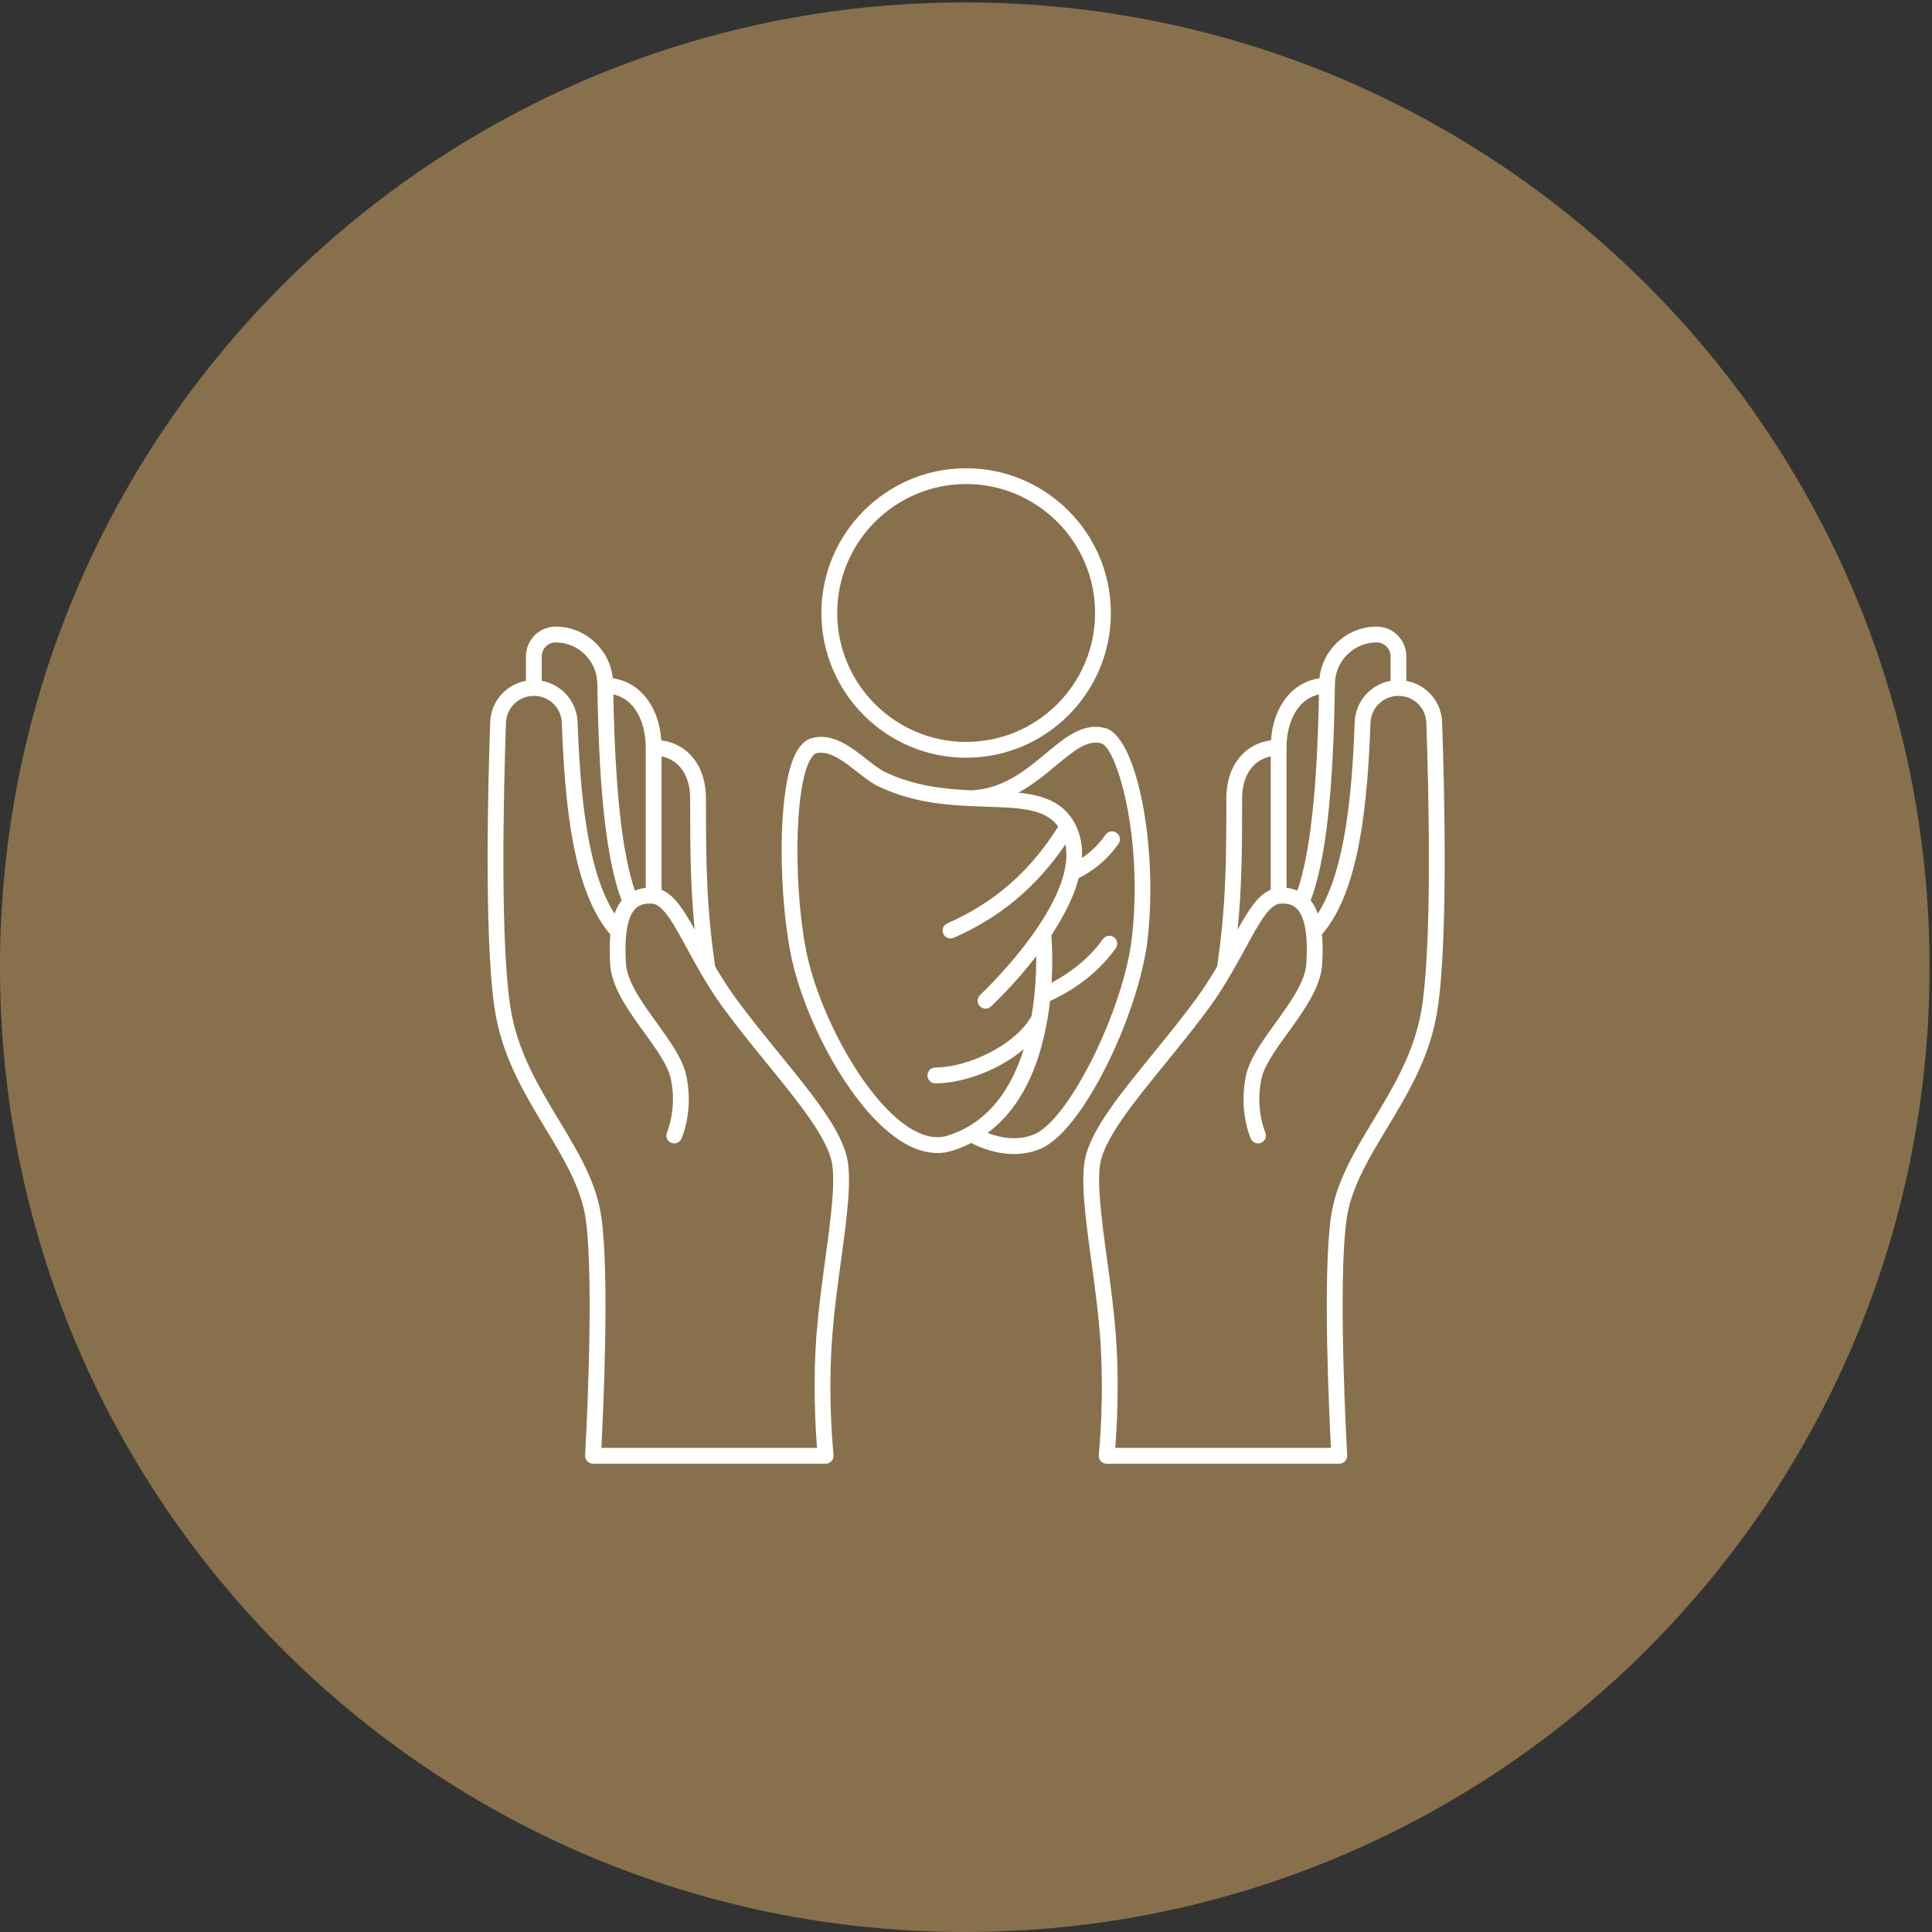 <svg xmlns="http://www.w3.org/2000/svg" xmlns:xlink="http://www.w3.org/1999/xlink" width="500" zoomAndPan="magnify" viewBox="0 0 375 375" height="500" preserveAspectRatio="xMidYMid meet" version="1.0"><rect x="0" y="0" width="375" height="375" fill="#333333" stroke="none"/><defs><clipPath id="382557525a"><path d="M 0 0.469 L 374.531 0.469 L 374.531 375 L 0 375 Z M 0 0.469 " clip-rule="nonzero"/></clipPath><clipPath id="991bc275e9"><path d="M 187.266 0.469 C 83.84 0.469 0 84.309 0 187.734 C 0 291.16 83.84 375 187.266 375 C 290.691 375 374.531 291.16 374.531 187.734 C 374.531 84.309 290.691 0.469 187.266 0.469 Z M 187.266 0.469 " clip-rule="nonzero"/></clipPath><clipPath id="cf61624161"><path d="M 159 90.887 L 216 90.887 L 216 148 L 159 148 Z M 159 90.887 " clip-rule="nonzero"/></clipPath><clipPath id="8864b286e5"><path d="M 94 121 L 165 121 L 165 284.387 L 94 284.387 Z M 94 121 " clip-rule="nonzero"/></clipPath><clipPath id="856224b3c6"><path d="M 210 121 L 281 121 L 281 284.387 L 210 284.387 Z M 210 121 " clip-rule="nonzero"/></clipPath></defs><g clip-path="url(#382557525a)"><g clip-path="url(#991bc275e9)"><path fill="#88704c" d="M 0 0.469 L 374.531 0.469 L 374.531 375 L 0 375 Z M 0 0.469 " fill-opacity="1" fill-rule="nonzero"/></g></g><g clip-path="url(#cf61624161)"><path fill="#ffffff" d="M 187.527 147.074 C 203.02 147.074 215.621 134.473 215.621 118.98 C 215.621 103.488 203.02 90.887 187.527 90.887 C 172.039 90.887 159.434 103.488 159.434 118.98 C 159.434 134.473 172.039 147.074 187.527 147.074 Z M 187.527 93.953 C 201.328 93.953 212.555 105.18 212.555 118.98 C 212.555 132.781 201.328 144.008 187.527 144.008 C 173.73 144.008 162.504 132.781 162.504 118.98 C 162.504 105.18 173.73 93.953 187.527 93.953 Z M 187.527 93.953 " fill-opacity="1" fill-rule="nonzero"/></g><g clip-path="url(#8864b286e5)"><path fill="#ffffff" d="M 151.34 204.613 C 148.508 201.137 145.582 197.543 142.855 193.82 C 141.316 191.719 140.004 189.629 138.816 187.602 C 137.117 175.984 137.023 167.598 137.023 154.945 C 137.023 148.73 133.598 144.391 128.359 143.703 C 127.895 137.078 124.211 132.395 118.945 131.66 C 118.371 126.043 113.59 121.625 107.859 121.625 C 104.676 121.625 102.086 124.211 102.086 127.395 L 102.086 132.148 C 98.227 132.848 95.281 136.121 95.145 140.191 C 94.68 153.48 93.879 185.707 96.398 197.965 C 98.07 206.094 102.031 212.664 105.863 219.016 C 109.449 224.961 112.836 230.574 113.691 236.672 C 115.465 249.301 113.59 282.148 113.57 282.48 C 113.543 282.902 113.695 283.316 113.984 283.625 C 114.277 283.93 114.68 284.105 115.102 284.105 L 160.262 284.105 C 160.699 284.105 161.113 283.918 161.402 283.594 C 161.691 283.27 161.832 282.84 161.785 282.406 C 161.773 282.293 160.578 270.961 161.598 258.559 C 161.969 254.035 162.605 249.367 163.219 244.855 C 164.422 236.023 165.461 228.395 164.25 224.082 C 162.695 218.555 157.434 212.094 151.34 204.613 Z M 133.957 154.945 C 133.957 164.84 134.012 172.16 134.84 180.438 C 132.691 176.559 130.855 173.699 128.41 172.715 L 128.41 146.812 C 131.828 147.5 133.957 150.539 133.957 154.945 Z M 125.34 145.129 L 125.34 172.344 C 124.574 172.402 123.883 172.602 123.227 172.871 C 120.742 165.562 119.402 153.328 119.051 134.793 C 123.375 135.711 125.34 140.434 125.34 145.129 Z M 107.859 124.691 C 112.25 124.691 115.879 128.27 115.941 132.676 C 115.945 132.809 115.949 132.938 115.949 133.074 C 115.949 133.078 115.949 133.078 115.949 133.082 C 115.949 133.086 115.949 133.086 115.949 133.09 C 116.273 153.988 117.73 166.945 120.656 174.781 C 120.094 175.484 119.637 176.336 119.281 177.348 C 113.852 168.875 112.582 153.277 112.117 140.211 C 111.969 136.133 109.023 132.848 105.156 132.148 L 105.156 127.391 C 105.156 125.902 106.367 124.691 107.859 124.691 Z M 160.18 244.441 C 159.562 248.992 158.922 253.699 158.543 258.305 C 157.73 268.156 158.289 277.352 158.586 281.035 L 116.723 281.035 C 117.086 274.141 118.336 247.684 116.727 236.246 C 115.785 229.531 112.242 223.652 108.488 217.434 C 104.793 211.297 100.969 204.957 99.402 197.344 C 96.949 185.41 97.75 153.477 98.207 140.297 C 98.309 137.363 100.688 135.066 103.637 135.066 C 106.566 135.066 108.945 137.375 109.051 140.324 C 109.609 155.922 111.172 172.93 118.465 181.379 C 118.309 183.035 118.297 184.934 118.422 187.098 C 118.676 191.598 121.914 196.078 125.043 200.414 C 127.414 203.691 129.652 206.793 130.207 209.379 C 131.457 215.207 129.488 219.73 129.473 219.77 C 129.121 220.539 129.465 221.449 130.234 221.797 C 131.004 222.148 131.914 221.805 132.266 221.035 C 132.363 220.816 134.676 215.594 133.203 208.734 C 132.516 205.516 130.094 202.164 127.531 198.617 C 124.656 194.641 121.688 190.527 121.48 186.926 C 121.168 181.395 121.816 177.82 123.402 176.309 C 124.184 175.559 125.277 175.27 126.719 175.418 C 128.75 175.633 130.852 179.504 133.285 183.988 C 134.117 185.523 135.016 187.156 135.992 188.836 C 136.004 188.863 136.02 188.883 136.031 188.906 C 137.297 191.082 138.703 193.34 140.383 195.633 C 143.156 199.418 146.109 203.043 148.965 206.547 C 154.598 213.465 159.918 219.996 161.297 224.91 C 162.336 228.613 161.289 236.301 160.18 244.441 Z M 160.18 244.441 " fill-opacity="1" fill-rule="nonzero"/></g><g clip-path="url(#856224b3c6)"><path fill="#ffffff" d="M 279.914 140.195 C 279.773 136.129 276.836 132.852 272.969 132.152 L 272.969 127.395 C 272.969 124.211 270.383 121.625 267.199 121.625 C 261.469 121.625 256.688 126.043 256.109 131.66 C 250.844 132.395 247.16 137.078 246.699 143.703 C 241.461 144.391 238.031 148.727 238.031 154.945 C 238.031 167.598 237.945 175.984 236.242 187.602 C 235.055 189.629 233.742 191.719 232.203 193.82 C 229.473 197.543 226.547 201.137 223.719 204.613 C 217.625 212.094 212.363 218.555 210.809 224.082 C 209.598 228.395 210.637 236.023 211.84 244.855 C 212.453 249.367 213.086 254.035 213.461 258.559 C 214.48 270.961 213.285 282.293 213.273 282.406 C 213.227 282.84 213.367 283.27 213.656 283.594 C 213.945 283.918 214.359 284.105 214.797 284.105 L 259.957 284.105 C 260.375 284.105 260.781 283.93 261.07 283.625 C 261.359 283.316 261.512 282.902 261.488 282.48 C 261.469 282.152 259.594 249.305 261.367 236.672 C 262.227 230.574 265.609 224.961 269.195 219.016 C 273.027 212.66 276.988 206.09 278.66 197.965 C 281.18 185.707 280.375 153.48 279.914 140.195 Z M 267.199 124.691 C 268.691 124.691 269.902 125.902 269.902 127.395 L 269.902 132.148 C 266.035 132.844 263.09 136.129 262.941 140.215 C 262.477 153.277 261.207 168.875 255.773 177.348 C 255.422 176.336 254.961 175.484 254.402 174.781 C 257.324 166.945 258.785 153.988 259.105 133.09 C 259.105 133.086 259.109 133.086 259.109 133.082 C 259.109 133.078 259.105 133.078 259.105 133.074 C 259.109 132.938 259.113 132.809 259.113 132.676 C 259.176 128.273 262.805 124.691 267.199 124.691 Z M 256.008 134.789 C 255.652 153.328 254.316 165.562 251.828 172.871 C 251.176 172.605 250.484 172.402 249.715 172.344 L 249.715 145.129 C 249.715 140.434 251.68 135.711 256.008 134.789 Z M 246.648 146.812 L 246.648 172.715 C 244.203 173.699 242.363 176.562 240.219 180.438 C 241.043 172.16 241.098 164.84 241.098 154.945 C 241.098 150.539 243.23 147.5 246.648 146.812 Z M 275.656 197.344 C 274.09 204.957 270.266 211.301 266.566 217.434 C 262.816 223.652 259.273 229.527 258.328 236.246 C 256.723 247.684 257.973 274.141 258.336 281.035 L 216.473 281.035 C 216.77 277.352 217.328 268.156 216.516 258.305 C 216.137 253.699 215.496 248.992 214.875 244.441 C 213.77 236.301 212.723 228.613 213.762 224.91 C 215.141 220 220.461 213.465 226.094 206.547 C 228.949 203.043 231.898 199.418 234.676 195.633 C 236.355 193.34 237.762 191.082 239.027 188.906 C 239.039 188.883 239.055 188.859 239.066 188.836 C 240.043 187.156 240.941 185.523 241.773 183.988 C 244.207 179.504 246.309 175.633 248.34 175.418 C 249.785 175.27 250.871 175.559 251.656 176.309 C 253.242 177.82 253.891 181.391 253.574 186.926 C 253.371 190.527 250.398 194.641 247.527 198.617 C 244.965 202.164 242.543 205.516 241.855 208.734 C 240.379 215.594 242.695 220.816 242.793 221.035 C 243.145 221.805 244.051 222.152 244.824 221.797 C 245.594 221.449 245.938 220.539 245.586 219.77 C 245.566 219.727 243.59 215.262 244.852 209.375 C 245.406 206.793 247.645 203.691 250.016 200.414 C 253.145 196.078 256.379 191.598 256.637 187.098 C 256.758 184.934 256.746 183.035 256.594 181.379 C 263.883 172.93 265.449 155.922 266.008 140.324 C 266.113 137.375 268.492 135.066 271.438 135.066 C 274.371 135.066 276.75 137.363 276.848 140.297 C 277.309 153.477 278.105 185.414 275.656 197.344 Z M 275.656 197.344 " fill-opacity="1" fill-rule="nonzero"/></g><path fill="#ffffff" d="M 214.613 141.348 C 210.309 140.145 206.762 143.102 203.004 146.234 C 199.129 149.469 194.734 153.125 188.547 153.402 C 183.27 153.16 177.535 152.574 171.871 149.895 C 170.793 149.383 169.547 148.41 168.234 147.383 C 165.184 144.996 161.719 142.289 157.773 143.211 C 156.609 143.48 155.609 144.285 154.797 145.598 C 150.535 152.461 151.168 175.434 153.832 186.793 C 156.793 199.387 165.957 216.402 175.602 221.926 C 177.785 223.172 179.902 223.801 181.934 223.801 C 182.906 223.801 183.859 223.656 184.785 223.367 C 186.121 222.957 187.367 222.445 188.527 221.852 C 189.961 222.605 193.113 224 196.801 223.996 C 198.453 223.996 200.211 223.719 201.965 222.977 C 210.414 219.41 221.184 196.281 222.758 182.258 C 224.797 164.059 220.613 143.031 214.613 141.348 Z M 183.879 220.441 C 181.852 221.066 179.582 220.672 177.125 219.262 C 168.477 214.312 159.645 198.113 156.816 186.09 C 154.113 174.582 153.902 152.848 157.402 147.215 C 157.758 146.637 158.137 146.277 158.465 146.199 C 158.754 146.133 159.051 146.098 159.344 146.098 C 161.613 146.098 164.012 147.977 166.344 149.797 C 167.797 150.934 169.172 152.008 170.559 152.664 C 177.906 156.141 185.121 156.375 191.492 156.582 C 198.047 156.797 202.895 156.957 205.395 160.445 C 199.961 169.117 192.922 175.277 183.879 179.215 C 183.102 179.555 182.746 180.457 183.086 181.234 C 183.336 181.812 183.898 182.156 184.492 182.156 C 184.695 182.156 184.906 182.113 185.102 182.027 C 194.09 178.117 201.207 172.148 206.809 163.887 C 207.098 165.438 207.027 167.094 206.668 168.801 C 206.617 168.922 206.605 169.055 206.586 169.188 C 205.75 172.781 203.723 176.574 201.371 180.059 C 201.27 180.168 201.18 180.297 201.113 180.438 C 196.336 187.395 190.363 193.016 190.25 193.121 C 189.633 193.695 189.598 194.668 190.176 195.289 C 190.754 195.906 191.723 195.941 192.34 195.363 C 192.746 194.988 196.938 191.043 201.141 185.594 C 201.152 188.555 200.984 192.734 200.227 197.199 C 197.051 202.922 187.832 207.191 181.547 207.207 C 180.699 207.207 180.016 207.898 180.02 208.742 C 180.02 209.59 180.707 210.273 181.551 210.273 C 181.555 210.273 181.555 210.273 181.555 210.273 C 186.934 210.262 193.879 207.734 198.707 203.648 C 196.422 210.984 192.066 217.906 183.879 220.441 Z M 219.707 181.918 C 218.141 195.863 207.527 217.305 200.773 220.152 C 197.406 221.574 193.902 220.754 191.68 219.906 C 199.891 213.832 202.832 203.012 203.805 194.305 C 209.195 191.793 213.496 188.359 216.57 184.059 C 217.062 183.371 216.902 182.414 216.211 181.922 C 215.527 181.43 214.566 181.586 214.074 182.277 C 211.617 185.711 208.27 188.543 204.109 190.734 C 204.375 186.324 204.176 182.859 204.07 181.512 C 206.383 178.02 208.395 174.191 209.387 170.422 C 212.441 168.922 215.051 166.715 217.105 163.777 C 217.59 163.086 217.418 162.129 216.727 161.645 C 216.031 161.16 215.078 161.328 214.59 162.02 C 213.301 163.863 211.754 165.355 210.008 166.535 C 210.129 164.141 209.719 161.832 208.559 159.719 C 206.305 155.625 202.406 154.344 197.676 153.855 C 200.488 152.316 202.863 150.344 204.969 148.59 C 208.73 145.449 211.172 143.566 213.789 144.301 C 216.641 145.102 221.926 162.145 219.707 181.918 Z M 219.707 181.918 " fill-opacity="1" fill-rule="nonzero"/></svg>